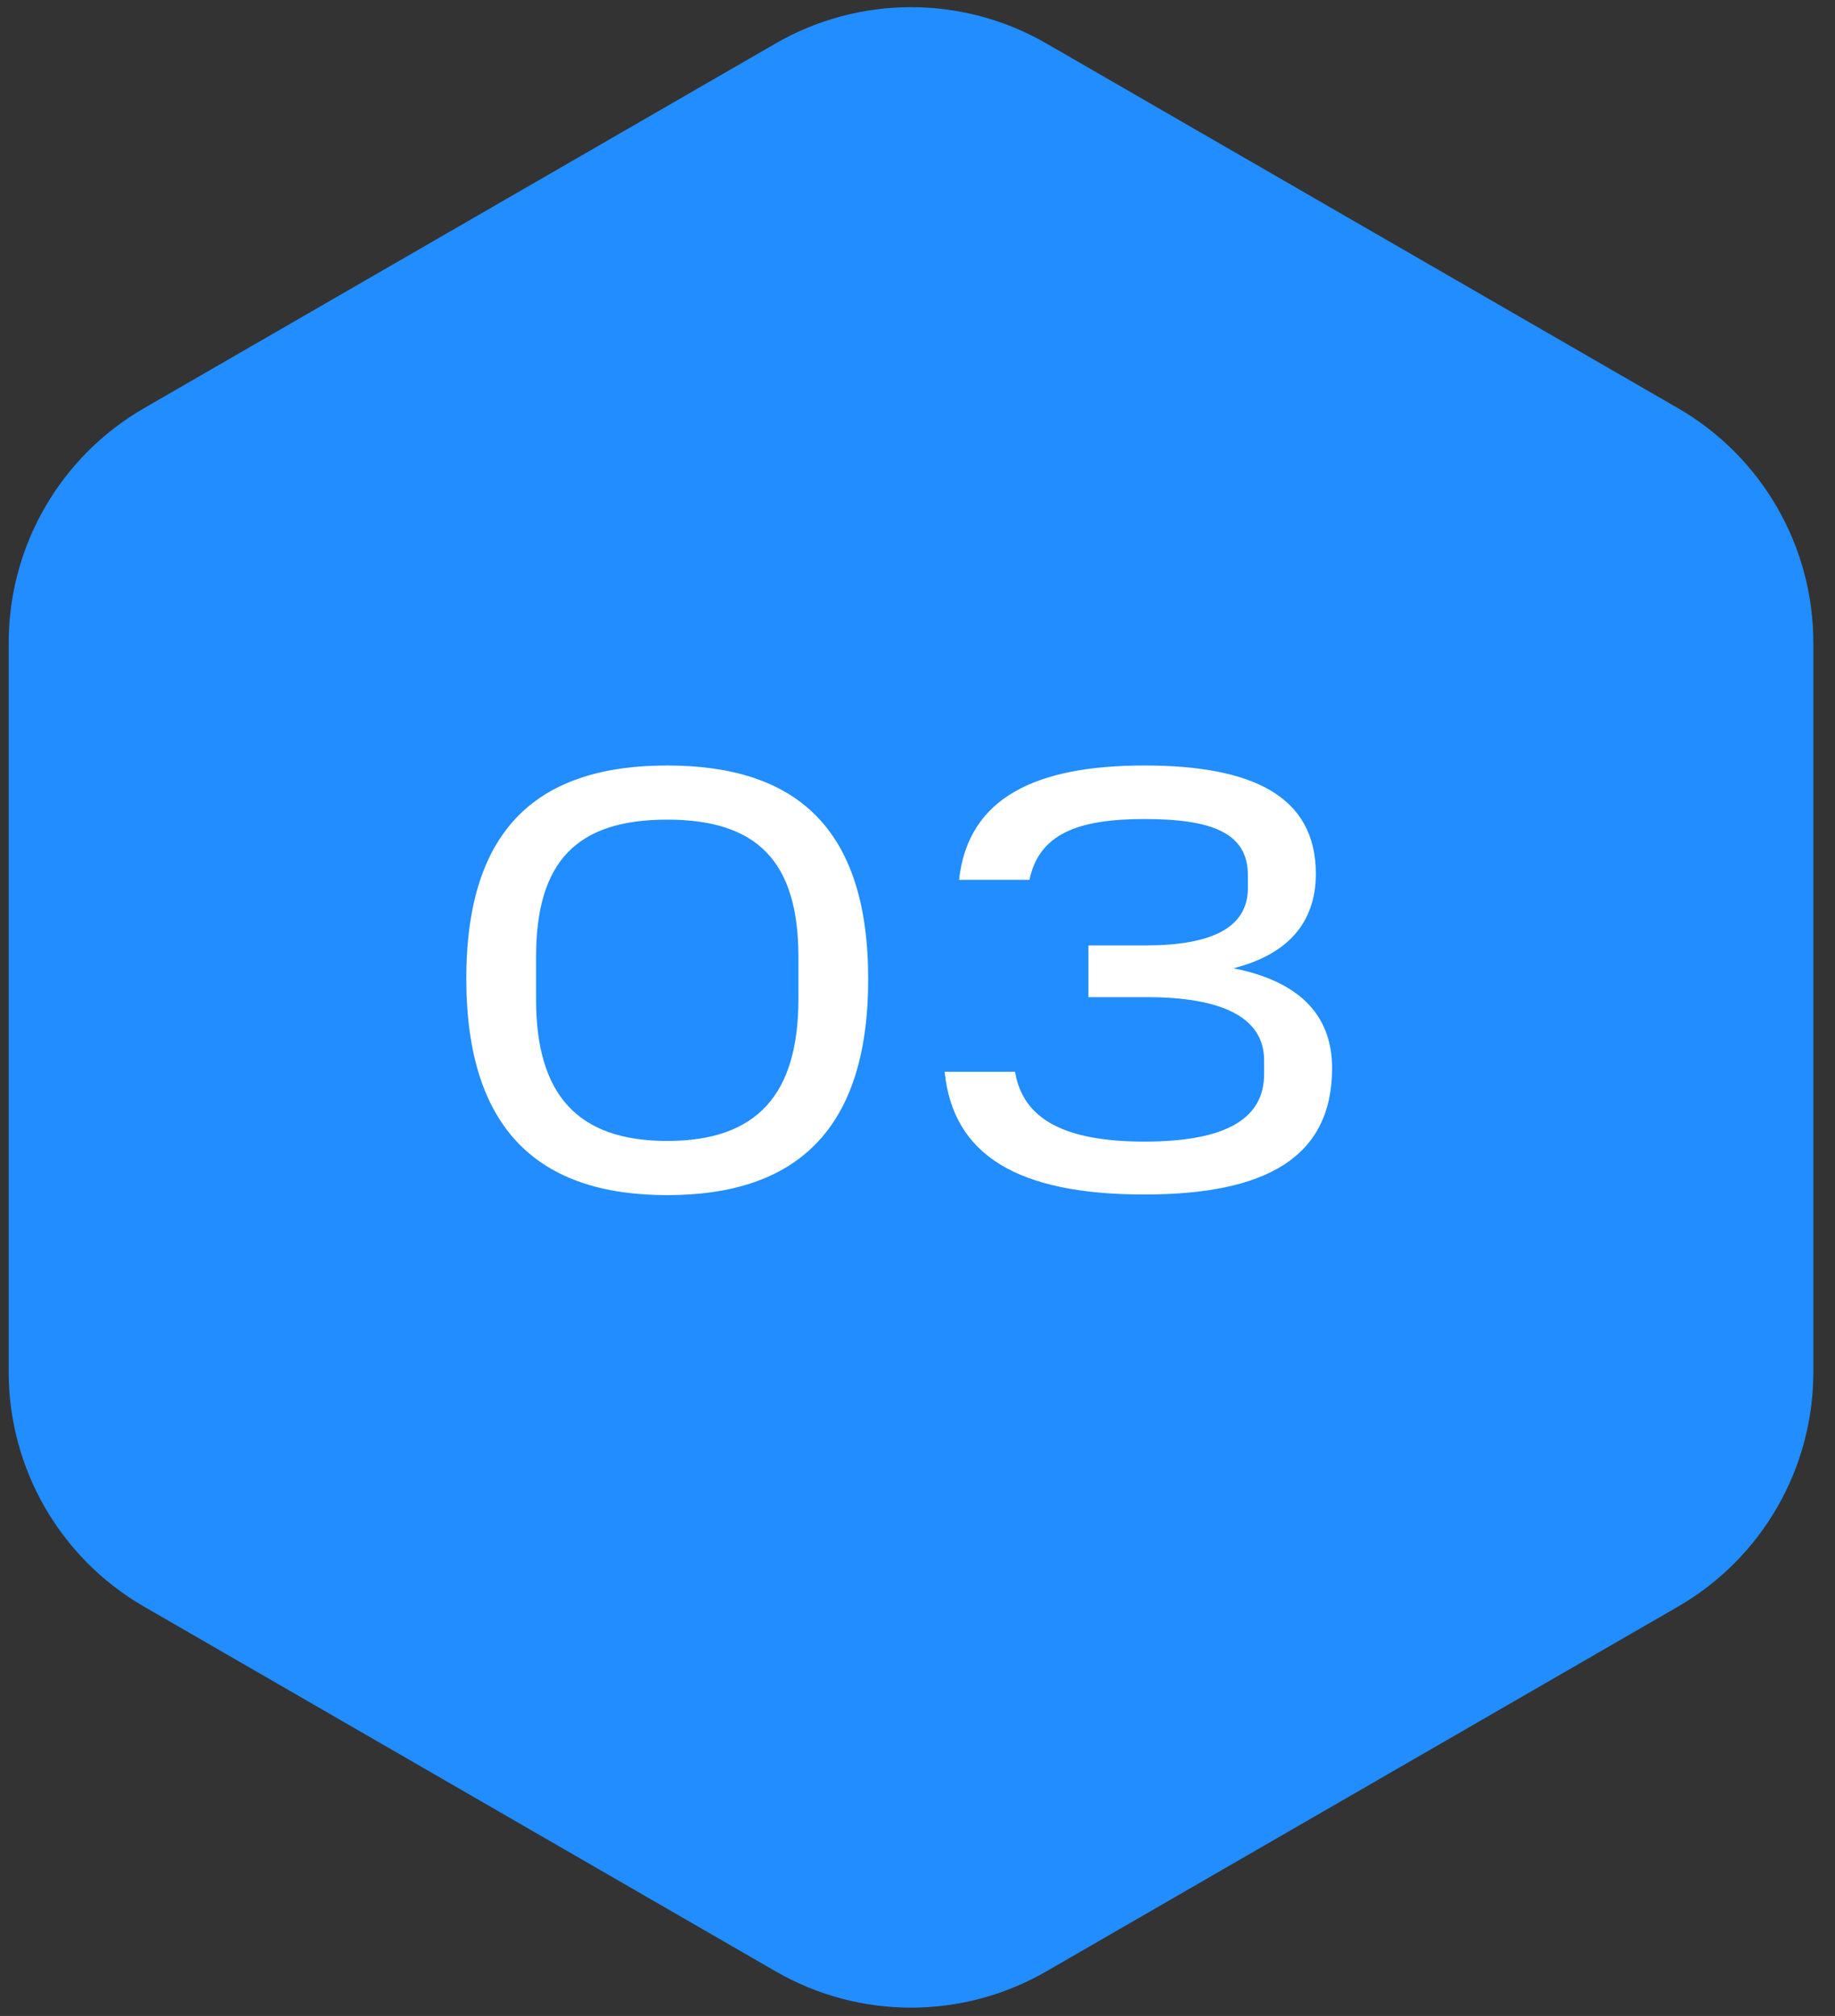 <?xml version="1.0" encoding="UTF-8"?> <svg xmlns="http://www.w3.org/2000/svg" width="61" height="67" viewBox="0 0 61 67" fill="none"><rect x="0" y="0" width="61" height="67" fill="#333333" stroke="none"/> <path d="M25.784 1.444C28.569 -0.164 32 -0.164 34.784 1.444L55.78 13.566C58.564 15.173 60.28 18.145 60.28 21.36V45.603C60.28 48.819 58.564 51.79 55.78 53.397L34.784 65.519C32 67.127 28.569 67.127 25.784 65.519L4.789 53.397C2.004 51.79 0.289 48.819 0.289 45.603V21.36C0.289 18.145 2.004 15.173 4.789 13.566L25.784 1.444Z" fill="#218DFF"></path> <path d="M26.541 33.2C26.541 36.361 25.181 37.92 22.181 37.92C19.181 37.92 17.821 36.361 17.821 33.221V31.8C17.821 28.62 19.181 27.241 22.181 27.241C25.161 27.241 26.541 28.62 26.541 31.8V33.2ZM15.501 32.52C15.501 37.581 17.941 39.721 22.181 39.721C26.421 39.721 28.861 37.6 28.861 32.541C28.861 27.48 26.421 25.441 22.181 25.441C17.941 25.441 15.501 27.48 15.501 32.52ZM31.402 35.62C31.682 38.401 33.842 39.7 38.042 39.7C42.062 39.7 44.282 38.48 44.282 35.501C44.282 33.6 43.022 32.581 41.002 32.181C42.742 31.741 43.742 30.721 43.742 29.041C43.742 26.441 41.602 25.441 38.042 25.441C34.482 25.441 32.182 26.48 31.882 29.241H34.222C34.542 27.721 35.822 27.221 38.042 27.221C40.282 27.221 41.482 27.68 41.482 29.081V29.52C41.482 30.84 40.262 31.421 38.082 31.421H36.182V33.141H38.122C40.522 33.141 42.022 33.761 42.022 35.24V35.7C42.022 37.141 40.822 37.941 38.042 37.941C35.362 37.941 34.002 37.181 33.742 35.62H31.402Z" fill="white"></path> </svg> 